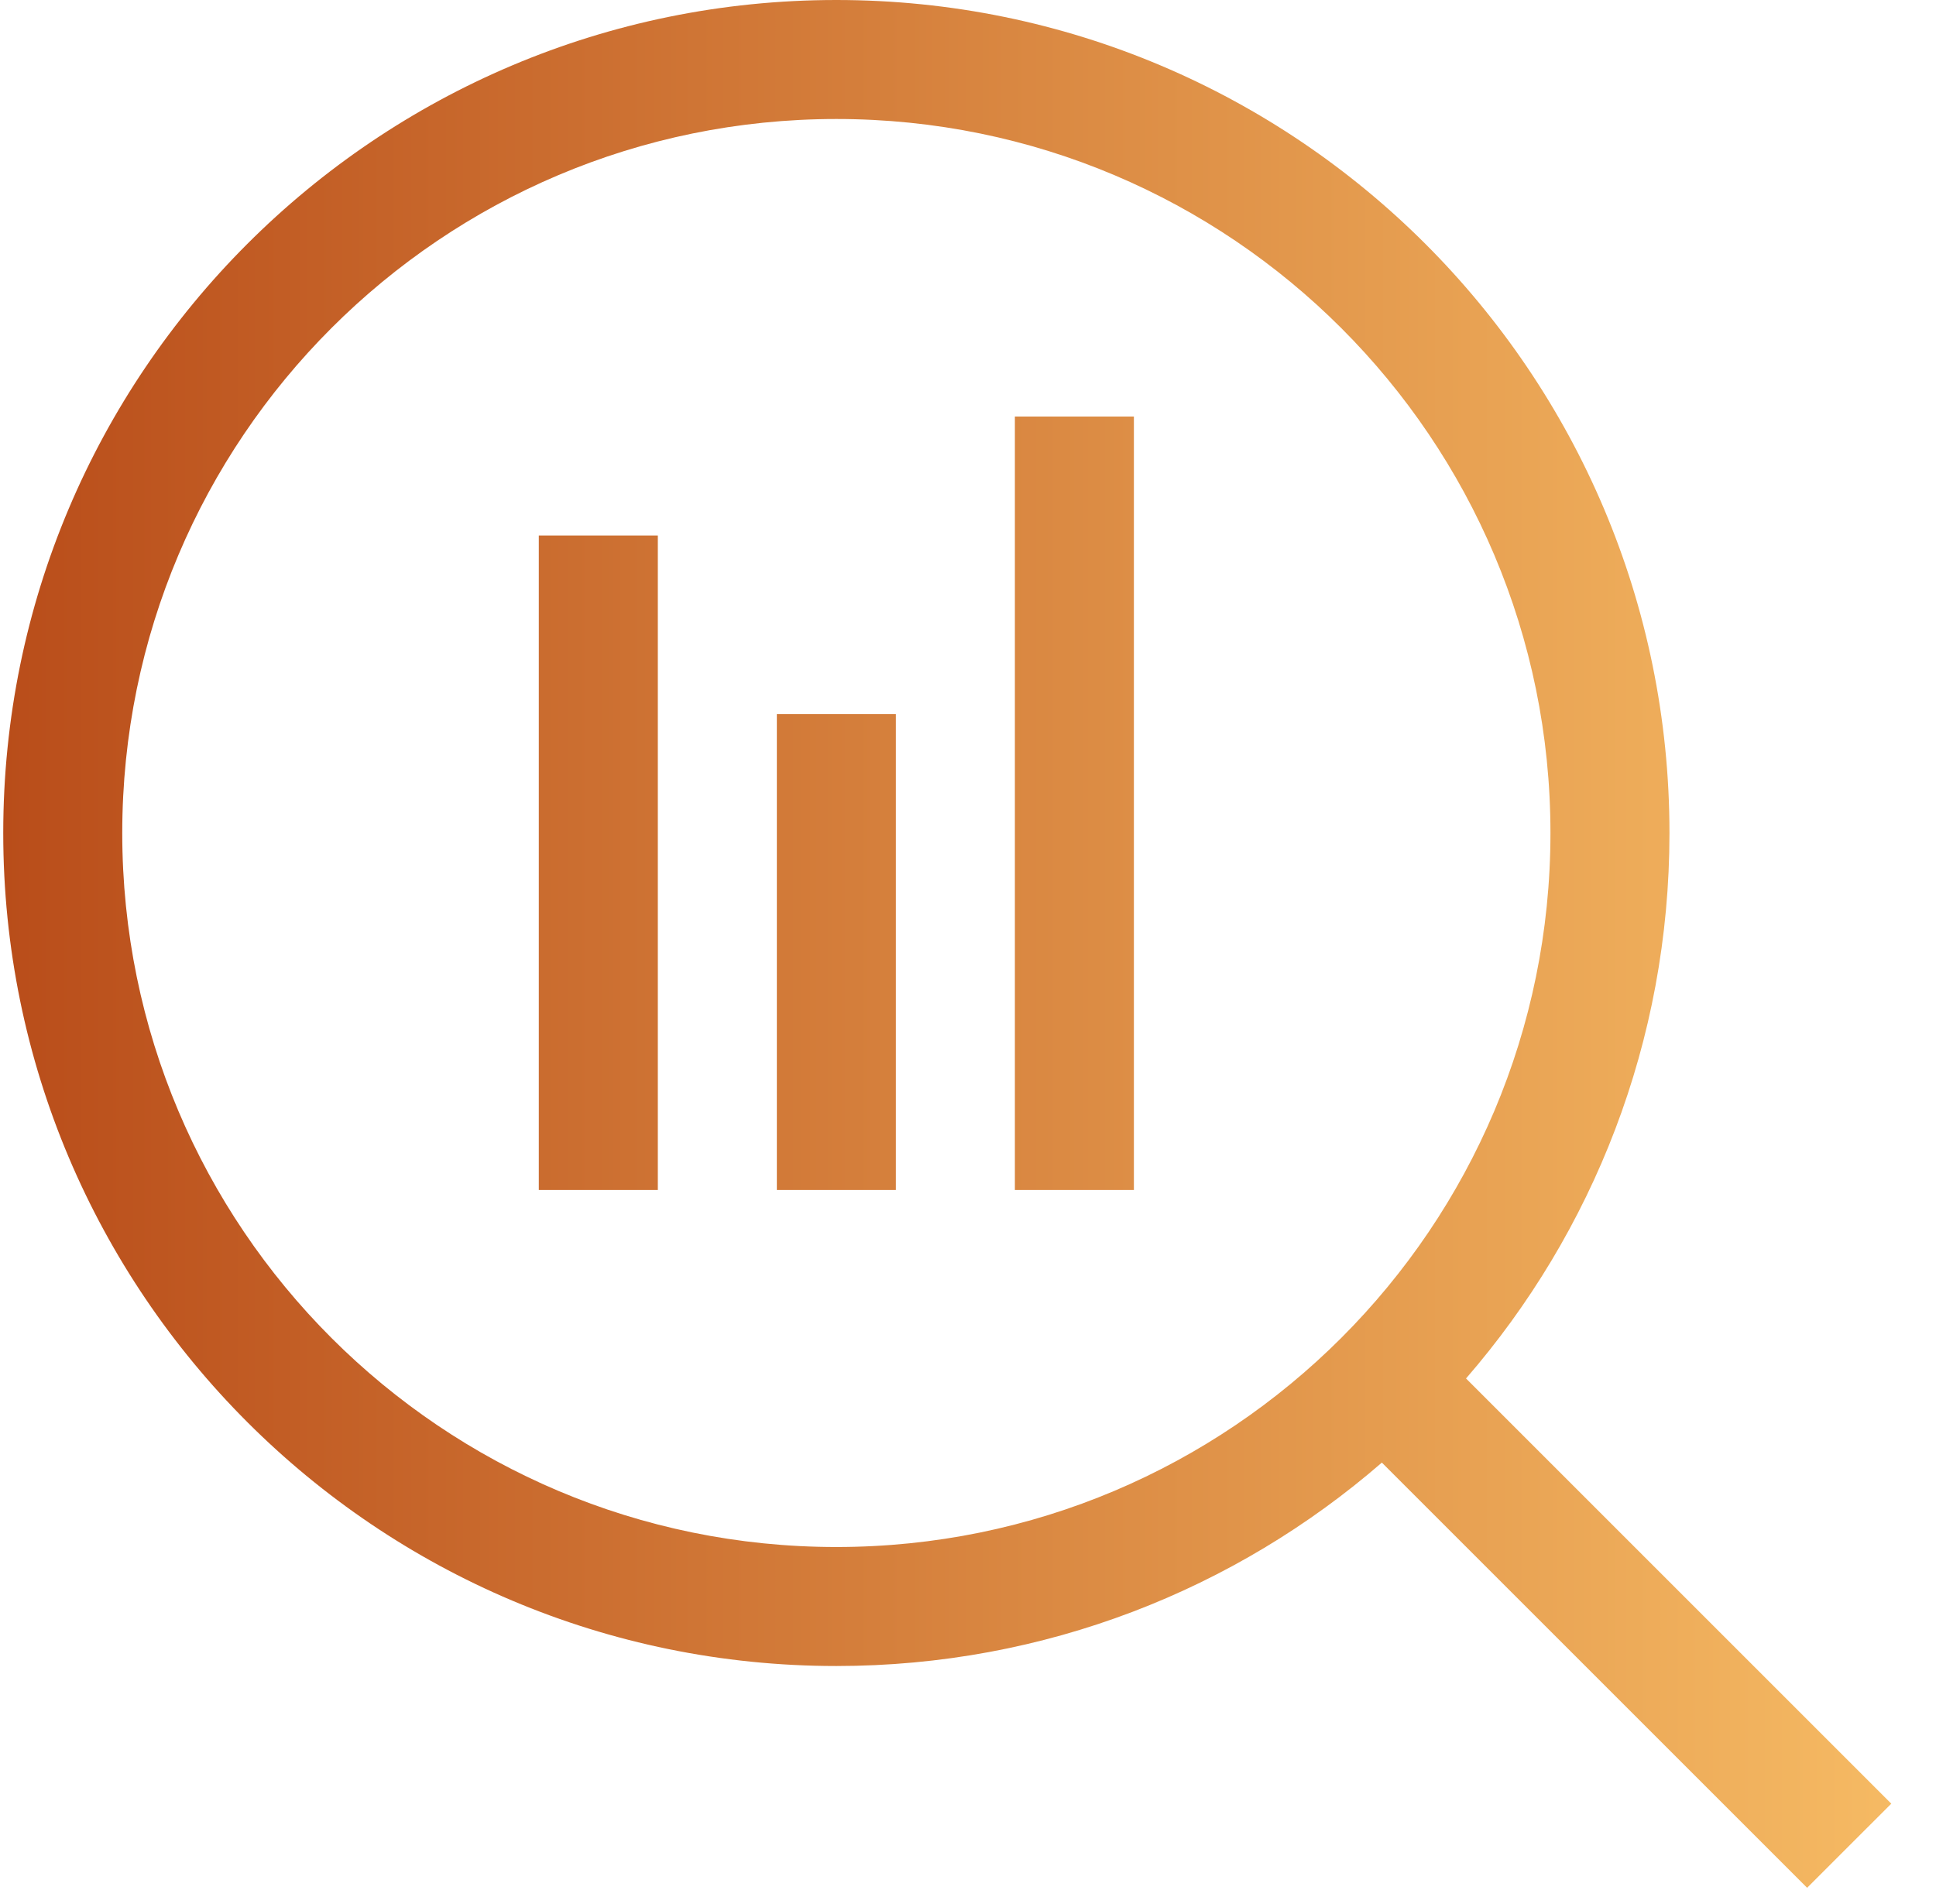 <?xml version="1.0" encoding="UTF-8"?> <svg xmlns="http://www.w3.org/2000/svg" width="61" height="60" viewBox="0 0 61 60" fill="none"><g clip-path="url(#clip0_2503_1797)"><path fill-rule="evenodd" clip-rule="evenodd" d="M0.102 26.25C0.102 11.752 11.854 0 26.352 0C40.85 0 52.602 11.752 52.602 26.25C52.602 32.824 50.185 38.834 46.192 43.439L59.591 56.838L56.939 59.489L43.54 46.09C38.935 50.084 32.926 52.5 26.352 52.5C11.854 52.5 0.102 40.748 0.102 26.25ZM26.352 3.75C13.925 3.75 3.852 13.823 3.852 26.25C3.852 38.677 13.925 48.75 26.352 48.75C38.779 48.75 48.852 38.677 48.852 26.25C48.852 13.823 38.779 3.75 26.352 3.75ZM28.227 37.5V22.5H24.477V37.5H28.227ZM20.727 16.875V37.5H16.977V16.875H20.727ZM35.727 37.5V13.125H31.977V37.5H35.727Z" fill="url(#paint0_linear_2503_1797)"></path></g><defs><linearGradient id="paint0_linear_2503_1797" x1="0.102" y1="37.181" x2="60.252" y2="37.181" gradientUnits="userSpaceOnUse"><stop stop-color="#B94D1A"></stop><stop offset="1" stop-color="#F6BB64"></stop></linearGradient><clipPath id="clip0_2503_1797"><rect width="60" height="60" fill="white" transform="translate(0.102)"></rect></clipPath></defs></svg> 